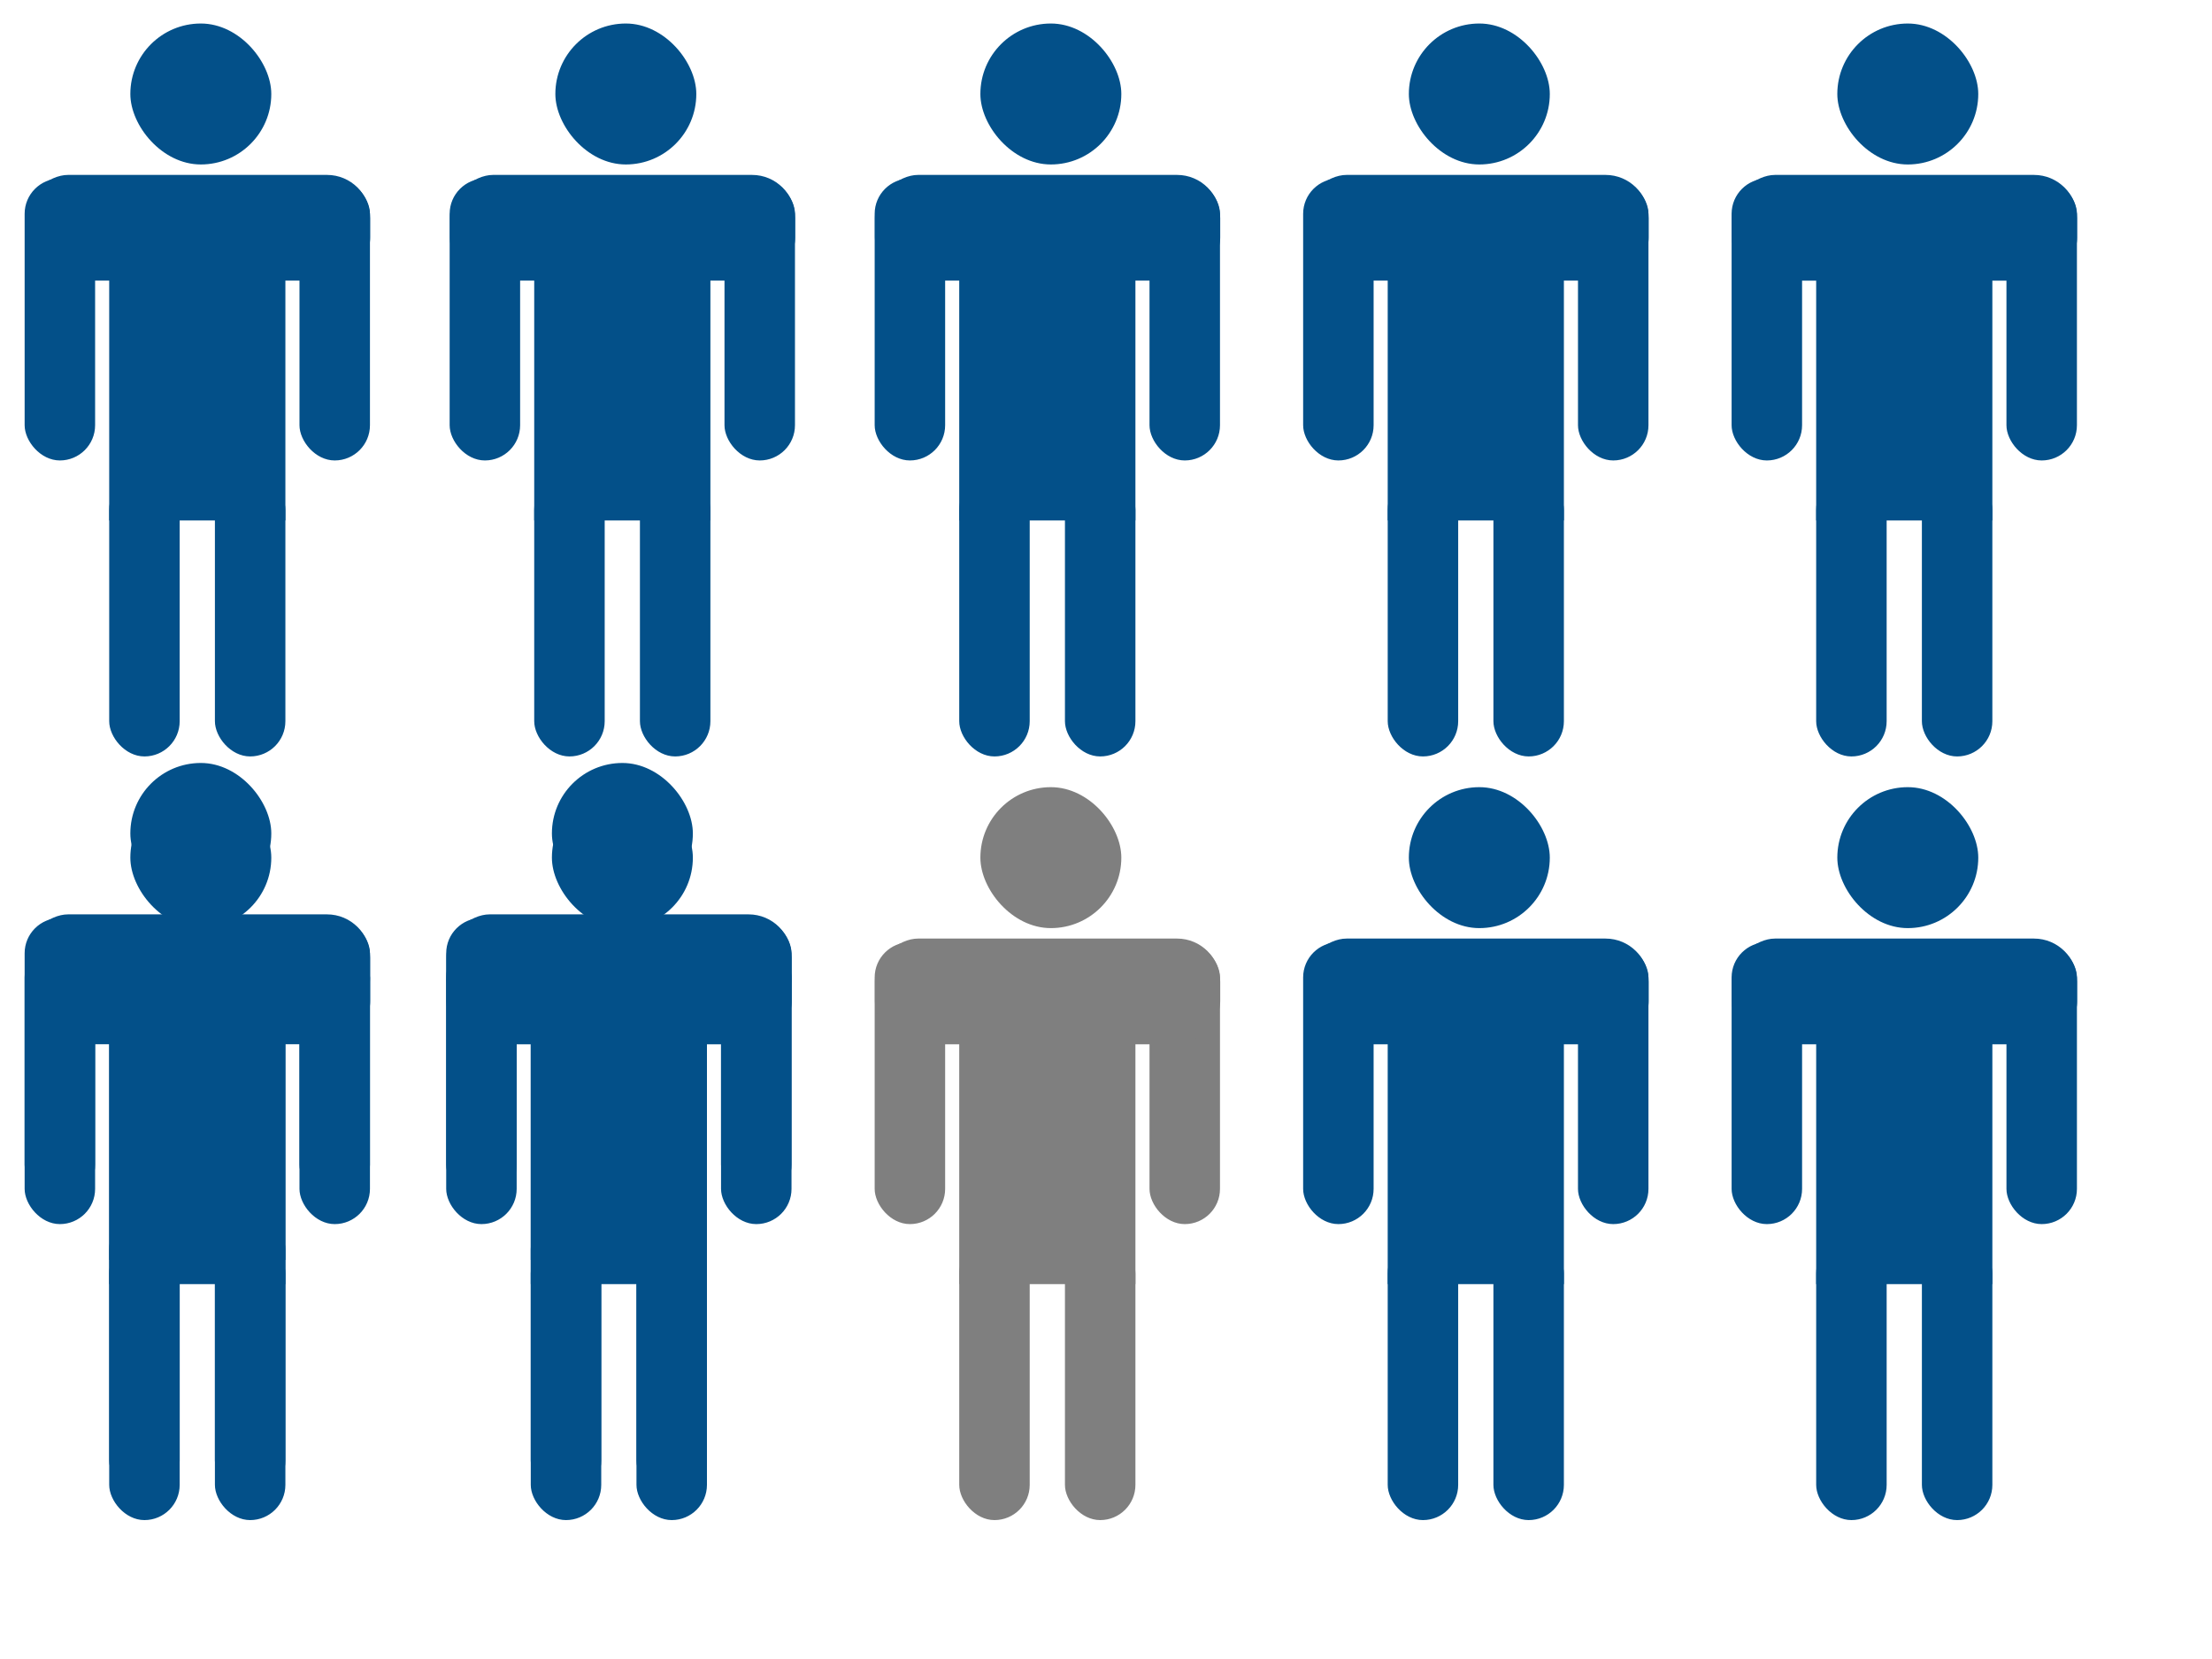 <?xml version="1.0" encoding="UTF-8"?>
<svg width="640" height="480" xmlns="http://www.w3.org/2000/svg" xmlns:svg="http://www.w3.org/2000/svg">
 <title>9outta10vec</title>
 <g>
  <title>Layer 1</title>
  <g id="layer1">
   <g id="g4445">
    <rect ry="5" y="465.429" x="-250.117" height="40" width="10" id="rect4447" fill-rule="evenodd" fill="#035089" transform="matrix(2.039,0,0,2.039,541.585,-811.71) "/>
    <rect id="rect4449" width="10" height="40" x="-235.117" y="465.429" ry="5" fill-rule="evenodd" fill="#035089" transform="matrix(2.039,0,0,2.039,541.585,-811.71) "/>
    <rect id="rect4451" width="10" height="40" x="-262.117" y="423.429" ry="5" fill-rule="evenodd" fill="#035089" transform="matrix(2.039,0,0,2.039,541.585,-811.71) "/>
    <rect ry="5" y="423.429" x="-223.117" height="40" width="10" id="rect4453" fill-rule="evenodd" fill="#035089" transform="matrix(2.039,0,0,2.039,541.585,-811.71) "/>
    <rect rx="10" ry="10" y="401.429" x="-247.117" height="20" width="20" id="rect4455" fill-rule="evenodd" fill="#035089" transform="matrix(2.039,0,0,2.039,541.585,-811.71) "/>
    <rect y="431.764" x="-250.117" height="40.182" width="25" id="rect4457" fill-rule="evenodd" fill="#035089" transform="matrix(2.039,0,0,2.039,541.585,-811.71) "/>
    <rect transform="matrix(0,-2.039,2.039,0,541.585,-811.71) " ry="6.124" y="-262.079" x="-437.912" height="48.994" width="15" id="rect4459" fill-rule="evenodd" fill="#035089"/>
   </g>
  </g>
  <g id="svg_1">
   <g id="svg_2">
    <rect ry="5" y="465.429" x="-129.499" height="40" width="10" fill-rule="evenodd" fill="#035089" transform="matrix(2.039,0,0,2.039,541.585,-811.71) " id="svg_3"/>
    <rect width="10" height="40" x="-114.499" y="465.429" ry="5" fill-rule="evenodd" fill="#035089" transform="matrix(2.039,0,0,2.039,541.585,-811.71) " id="svg_4"/>
    <rect width="10" height="40" x="-141.499" y="423.429" ry="5" fill-rule="evenodd" fill="#035089" transform="matrix(2.039,0,0,2.039,541.585,-811.71) " id="svg_5"/>
    <rect ry="5" y="423.429" x="-102.499" height="40" width="10" fill-rule="evenodd" fill="#035089" transform="matrix(2.039,0,0,2.039,541.585,-811.71) " id="svg_6"/>
    <rect rx="10" ry="10" y="401.429" x="-126.499" height="20" width="20" fill-rule="evenodd" fill="#035089" transform="matrix(2.039,0,0,2.039,541.585,-811.71) " id="svg_7"/>
    <rect y="431.764" x="-129.499" height="40.182" width="25" fill-rule="evenodd" fill="#035089" transform="matrix(2.039,0,0,2.039,541.585,-811.71) " id="svg_8"/>
    <rect transform="matrix(0,-2.039,2.039,0,541.585,-811.71) " ry="6.124" y="-141.461" x="-437.912" height="48.994" width="15" fill-rule="evenodd" fill="#035089" id="svg_9"/>
   </g>
  </g>
  <g id="svg_10">
   <g id="svg_11">
    <rect ry="5" y="465.429" x="-189.808" height="40" width="10" fill-rule="evenodd" fill="#035089" transform="matrix(2.039,0,0,2.039,541.585,-811.71) " id="svg_12"/>
    <rect width="10" height="40" x="-174.808" y="465.429" ry="5" fill-rule="evenodd" fill="#035089" transform="matrix(2.039,0,0,2.039,541.585,-811.71) " id="svg_13"/>
    <rect width="10" height="40" x="-201.808" y="423.429" ry="5" fill-rule="evenodd" fill="#035089" transform="matrix(2.039,0,0,2.039,541.585,-811.71) " id="svg_14"/>
    <rect ry="5" y="423.429" x="-162.808" height="40" width="10" fill-rule="evenodd" fill="#035089" transform="matrix(2.039,0,0,2.039,541.585,-811.71) " id="svg_15"/>
    <rect rx="10" ry="10" y="401.429" x="-186.808" height="20" width="20" fill-rule="evenodd" fill="#035089" transform="matrix(2.039,0,0,2.039,541.585,-811.71) " id="svg_16"/>
    <rect y="431.764" x="-189.808" height="40.182" width="25" fill-rule="evenodd" fill="#035089" transform="matrix(2.039,0,0,2.039,541.585,-811.71) " id="svg_17"/>
    <rect transform="matrix(0,-2.039,2.039,0,541.585,-811.71) " ry="6.124" y="-201.77" x="-437.912" height="48.994" width="15" fill-rule="evenodd" fill="#035089" id="svg_18"/>
   </g>
  </g>
  <g id="svg_19">
   <g id="svg_20">
    <rect ry="5" y="465.429" x="-68.699" height="40" width="10" fill-rule="evenodd" fill="#035089" transform="matrix(2.039,0,0,2.039,541.585,-811.71) " id="svg_21"/>
    <rect width="10" height="40" x="-53.699" y="465.429" ry="5" fill-rule="evenodd" fill="#035089" transform="matrix(2.039,0,0,2.039,541.585,-811.71) " id="svg_22"/>
    <rect width="10" height="40" x="-80.699" y="423.429" ry="5" fill-rule="evenodd" fill="#035089" transform="matrix(2.039,0,0,2.039,541.585,-811.71) " id="svg_23"/>
    <rect ry="5" y="423.429" x="-41.699" height="40" width="10" fill-rule="evenodd" fill="#035089" transform="matrix(2.039,0,0,2.039,541.585,-811.71) " id="svg_24"/>
    <rect rx="10" ry="10" y="401.429" x="-65.699" height="20" width="20" fill-rule="evenodd" fill="#035089" transform="matrix(2.039,0,0,2.039,541.585,-811.71) " id="svg_25"/>
    <rect y="431.764" x="-68.699" height="40.182" width="25" fill-rule="evenodd" fill="#035089" transform="matrix(2.039,0,0,2.039,541.585,-811.71) " id="svg_26"/>
    <rect transform="matrix(0,-2.039,2.039,0,541.585,-811.71) " ry="6.124" y="-80.662" x="-437.912" height="48.994" width="15" fill-rule="evenodd" fill="#035089" id="svg_27"/>
   </g>
  </g>
  <g id="svg_28">
   <g id="svg_29">
    <rect ry="5" y="465.43" x="-7.901" height="40" width="10" fill-rule="evenodd" fill="#035089" transform="matrix(2.039,0,0,2.039,541.585,-811.71) " id="svg_30"/>
    <rect width="10" height="40" x="7.099" y="465.43" ry="5" fill-rule="evenodd" fill="#035089" transform="matrix(2.039,0,0,2.039,541.585,-811.71) " id="svg_31"/>
    <rect width="10" height="40" x="-19.901" y="423.43" ry="5" fill-rule="evenodd" fill="#035089" transform="matrix(2.039,0,0,2.039,541.585,-811.71) " id="svg_32"/>
    <rect ry="5" y="423.43" x="19.099" height="40" width="10" fill-rule="evenodd" fill="#035089" transform="matrix(2.039,0,0,2.039,541.585,-811.71) " id="svg_33"/>
    <rect rx="10" ry="10" y="401.43" x="-4.901" height="20" width="20" fill-rule="evenodd" fill="#035089" transform="matrix(2.039,0,0,2.039,541.585,-811.71) " id="svg_34"/>
    <rect y="431.765" x="-7.901" height="40.182" width="25" fill-rule="evenodd" fill="#035089" transform="matrix(2.039,0,0,2.039,541.585,-811.71) " id="svg_35"/>
    <rect transform="matrix(0,-2.039,2.039,0,541.585,-811.71) " ry="6.124" y="-19.863" x="-437.913" height="48.994" width="15" fill-rule="evenodd" fill="#035089" id="svg_36"/>
   </g>
  </g>
  <g id="svg_37">
   <g id="svg_38">
    <rect ry="5" y="570.357" x="-250.117" height="40" width="10" fill-rule="evenodd" fill="#035089" transform="matrix(2.039,0,0,2.039,541.585,-811.71) " id="svg_39"/>
    <rect width="10" height="40" x="-235.117" y="570.357" ry="5" fill-rule="evenodd" fill="#035089" transform="matrix(2.039,0,0,2.039,541.585,-811.71) " id="svg_40"/>
    <rect width="10" height="40" x="-262.117" y="528.357" ry="5" fill-rule="evenodd" fill="#035089" transform="matrix(2.039,0,0,2.039,541.585,-811.71) " id="svg_41"/>
    <rect ry="5" y="528.357" x="-223.117" height="40" width="10" fill-rule="evenodd" fill="#035089" transform="matrix(2.039,0,0,2.039,541.585,-811.71) " id="svg_42"/>
    <rect rx="10" ry="10" y="506.357" x="-247.117" height="20" width="20" fill-rule="evenodd" fill="#035089" transform="matrix(2.039,0,0,2.039,541.585,-811.71) " id="svg_43"/>
    <rect y="536.692" x="-250.117" height="40.182" width="25" fill-rule="evenodd" fill="#035089" transform="matrix(2.039,0,0,2.039,541.585,-811.71) " id="svg_44"/>
    <rect transform="matrix(0,-2.039,2.039,0,541.585,-811.71) " ry="6.124" y="-262.079" x="-542.84" height="48.994" width="15" fill-rule="evenodd" fill="#035089" id="svg_45"/>
   </g>
  </g>
  <g id="svg_46">
   <g id="svg_47">
    <rect ry="5" y="570.358" x="-190.298" height="40" width="10" fill-rule="evenodd" fill="#035089" transform="matrix(2.039,0,0,2.039,541.585,-811.71) " id="svg_48"/>
    <rect width="10" height="40" x="-175.298" y="570.358" ry="5" fill-rule="evenodd" fill="#035089" transform="matrix(2.039,0,0,2.039,541.585,-811.71) " id="svg_49"/>
    <rect width="10" height="40" x="-202.298" y="528.358" ry="5" fill-rule="evenodd" fill="#035089" transform="matrix(2.039,0,0,2.039,541.585,-811.71) " id="svg_50"/>
    <rect ry="5" y="528.358" x="-163.298" height="40" width="10" fill-rule="evenodd" fill="#035089" transform="matrix(2.039,0,0,2.039,541.585,-811.71) " id="svg_51"/>
    <rect rx="10" ry="10" y="506.358" x="-187.298" height="20" width="20" fill-rule="evenodd" fill="#035089" transform="matrix(2.039,0,0,2.039,541.585,-811.71) " id="svg_52"/>
    <rect y="536.693" x="-190.298" height="40.182" width="25" fill-rule="evenodd" fill="#035089" transform="matrix(2.039,0,0,2.039,541.585,-811.71) " id="svg_53"/>
    <rect transform="matrix(0,-2.039,2.039,0,541.585,-811.71) " ry="6.124" y="-202.261" x="-542.84" height="48.994" width="15" fill-rule="evenodd" fill="#035089" id="svg_54"/>
   </g>
  </g>
  <g id="svg_55">
   <g id="svg_56">
    <rect ry="5" y="573.79" x="-129.499" height="40" width="10" fill-rule="evenodd" fill="#7f7f7f" transform="matrix(2.039,0,0,2.039,541.585,-811.71) " id="svg_57"/>
    <rect width="10" height="40" x="-114.499" y="573.79" ry="5" fill-rule="evenodd" fill="#7f7f7f" transform="matrix(2.039,0,0,2.039,541.585,-811.71) " id="svg_58"/>
    <rect width="10" height="40" x="-141.499" y="531.79" ry="5" fill-rule="evenodd" fill="#7f7f7f" transform="matrix(2.039,0,0,2.039,541.585,-811.71) " id="svg_59"/>
    <rect ry="5" y="531.79" x="-102.499" height="40" width="10" fill-rule="evenodd" fill="#7f7f7f" transform="matrix(2.039,0,0,2.039,541.585,-811.71) " id="svg_60"/>
    <rect rx="10" ry="10" y="509.79" x="-126.499" height="20" width="20" fill-rule="evenodd" fill="#7f7f7f" transform="matrix(2.039,0,0,2.039,541.585,-811.71) " id="svg_61"/>
    <rect y="540.125" x="-129.499" height="40.182" width="25" fill-rule="evenodd" fill="#7f7f7f" transform="matrix(2.039,0,0,2.039,541.585,-811.71) " id="svg_62"/>
    <rect transform="matrix(0,-2.039,2.039,0,541.585,-811.71) " ry="6.124" y="-141.461" x="-546.273" height="48.994" width="15" fill-rule="evenodd" fill="#7f7f7f" id="svg_63"/>
   </g>
  </g>
  <g id="svg_64">
   <g id="svg_65">
    <rect ry="5" y="573.79" x="-68.7" height="40" width="10" fill-rule="evenodd" fill="#035089" transform="matrix(2.039,0,0,2.039,541.585,-811.71) " id="svg_66"/>
    <rect width="10" height="40" x="-53.7" y="573.79" ry="5" fill-rule="evenodd" fill="#035089" transform="matrix(2.039,0,0,2.039,541.585,-811.71) " id="svg_67"/>
    <rect width="10" height="40" x="-80.7" y="531.79" ry="5" fill-rule="evenodd" fill="#035089" transform="matrix(2.039,0,0,2.039,541.585,-811.71) " id="svg_68"/>
    <rect ry="5" y="531.79" x="-41.7" height="40" width="10" fill-rule="evenodd" fill="#035089" transform="matrix(2.039,0,0,2.039,541.585,-811.71) " id="svg_69"/>
    <rect rx="10" ry="10" y="509.79" x="-65.7" height="20" width="20" fill-rule="evenodd" fill="#035089" transform="matrix(2.039,0,0,2.039,541.585,-811.71) " id="svg_70"/>
    <rect y="540.125" x="-68.7" height="40.182" width="25" fill-rule="evenodd" fill="#035089" transform="matrix(2.039,0,0,2.039,541.585,-811.71) " id="svg_71"/>
    <rect transform="matrix(0,-2.039,2.039,0,541.585,-811.71) " ry="6.124" y="-80.662" x="-546.273" height="48.994" width="15" fill-rule="evenodd" fill="#035089" id="svg_72"/>
   </g>
  </g>
  <g id="svg_73">
   <g id="svg_74">
    <rect ry="5" y="573.79" x="-7.9" height="40" width="10" fill-rule="evenodd" fill="#035089" transform="matrix(2.039,0,0,2.039,541.585,-811.71) " id="svg_75"/>
    <rect width="10" height="40" x="7.1" y="573.79" ry="5" fill-rule="evenodd" fill="#035089" transform="matrix(2.039,0,0,2.039,541.585,-811.71) " id="svg_76"/>
    <rect width="10" height="40" x="-19.9" y="531.79" ry="5" fill-rule="evenodd" fill="#035089" transform="matrix(2.039,0,0,2.039,541.585,-811.71) " id="svg_77"/>
    <rect ry="5" y="531.79" x="19.1" height="40" width="10" fill-rule="evenodd" fill="#035089" transform="matrix(2.039,0,0,2.039,541.585,-811.71) " id="svg_78"/>
    <rect rx="10" ry="10" y="509.79" x="-4.9" height="20" width="20" fill-rule="evenodd" fill="#035089" transform="matrix(2.039,0,0,2.039,541.585,-811.71) " id="svg_79"/>
    <rect y="540.125" x="-7.9" height="40.182" width="25" fill-rule="evenodd" fill="#035089" transform="matrix(2.039,0,0,2.039,541.585,-811.71) " id="svg_80"/>
    <rect transform="matrix(0,-2.039,2.039,0,541.585,-811.71) " ry="6.124" y="-19.862" x="-546.273" height="48.994" width="15" fill-rule="evenodd" fill="#035089" id="svg_81"/>
   </g>
  </g>
  <g id="svg_82">
   <g id="svg_83">
    <rect id="svg_84" ry="5" y="573.79" x="-250.117" height="40" width="10" fill-rule="evenodd" fill="#035089" transform="matrix(2.039,0,0,2.039,541.585,-811.71) "/>
    <rect id="svg_85" width="10" height="40" x="-235.117" y="573.79" ry="5" fill-rule="evenodd" fill="#035089" transform="matrix(2.039,0,0,2.039,541.585,-811.71) "/>
    <rect id="svg_86" width="10" height="40" x="-262.117" y="531.79" ry="5" fill-rule="evenodd" fill="#035089" transform="matrix(2.039,0,0,2.039,541.585,-811.71) "/>
    <rect id="svg_87" ry="5" y="531.79" x="-223.117" height="40" width="10" fill-rule="evenodd" fill="#035089" transform="matrix(2.039,0,0,2.039,541.585,-811.71) "/>
    <rect id="svg_88" rx="10" ry="10" y="509.79" x="-247.117" height="20" width="20" fill-rule="evenodd" fill="#035089" transform="matrix(2.039,0,0,2.039,541.585,-811.71) "/>
    <rect id="svg_89" y="540.125" x="-250.117" height="40.182" width="25" fill-rule="evenodd" fill="#035089" transform="matrix(2.039,0,0,2.039,541.585,-811.71) "/>
    <rect id="svg_90" transform="matrix(0,-2.039,2.039,0,541.585,-811.71) " ry="6.124" y="-262.079" x="-546.272" height="48.994" width="15" fill-rule="evenodd" fill="#035089"/>
   </g>
  </g>
  <g id="svg_91">
   <g id="svg_92">
    <rect id="svg_93" ry="5" y="573.79" x="-190.298" height="40" width="10" fill-rule="evenodd" fill="#035089" transform="matrix(2.039,0,0,2.039,541.585,-811.71) "/>
    <rect id="svg_94" width="10" height="40" x="-175.298" y="573.79" ry="5" fill-rule="evenodd" fill="#035089" transform="matrix(2.039,0,0,2.039,541.585,-811.71) "/>
    <rect id="svg_95" width="10" height="40" x="-202.298" y="531.79" ry="5" fill-rule="evenodd" fill="#035089" transform="matrix(2.039,0,0,2.039,541.585,-811.71) "/>
    <rect id="svg_96" ry="5" y="531.79" x="-163.298" height="40" width="10" fill-rule="evenodd" fill="#035089" transform="matrix(2.039,0,0,2.039,541.585,-811.71) "/>
    <rect id="svg_97" rx="10" ry="10" y="509.79" x="-187.298" height="20" width="20" fill-rule="evenodd" fill="#035089" transform="matrix(2.039,0,0,2.039,541.585,-811.71) "/>
    <rect id="svg_98" y="540.125" x="-190.298" height="40.182" width="25" fill-rule="evenodd" fill="#035089" transform="matrix(2.039,0,0,2.039,541.585,-811.71) "/>
    <rect id="svg_99" transform="matrix(0,-2.039,2.039,0,541.585,-811.71) " ry="6.124" y="-202.261" x="-546.273" height="48.994" width="15" fill-rule="evenodd" fill="#035089"/>
   </g>
  </g>
 </g>
</svg>